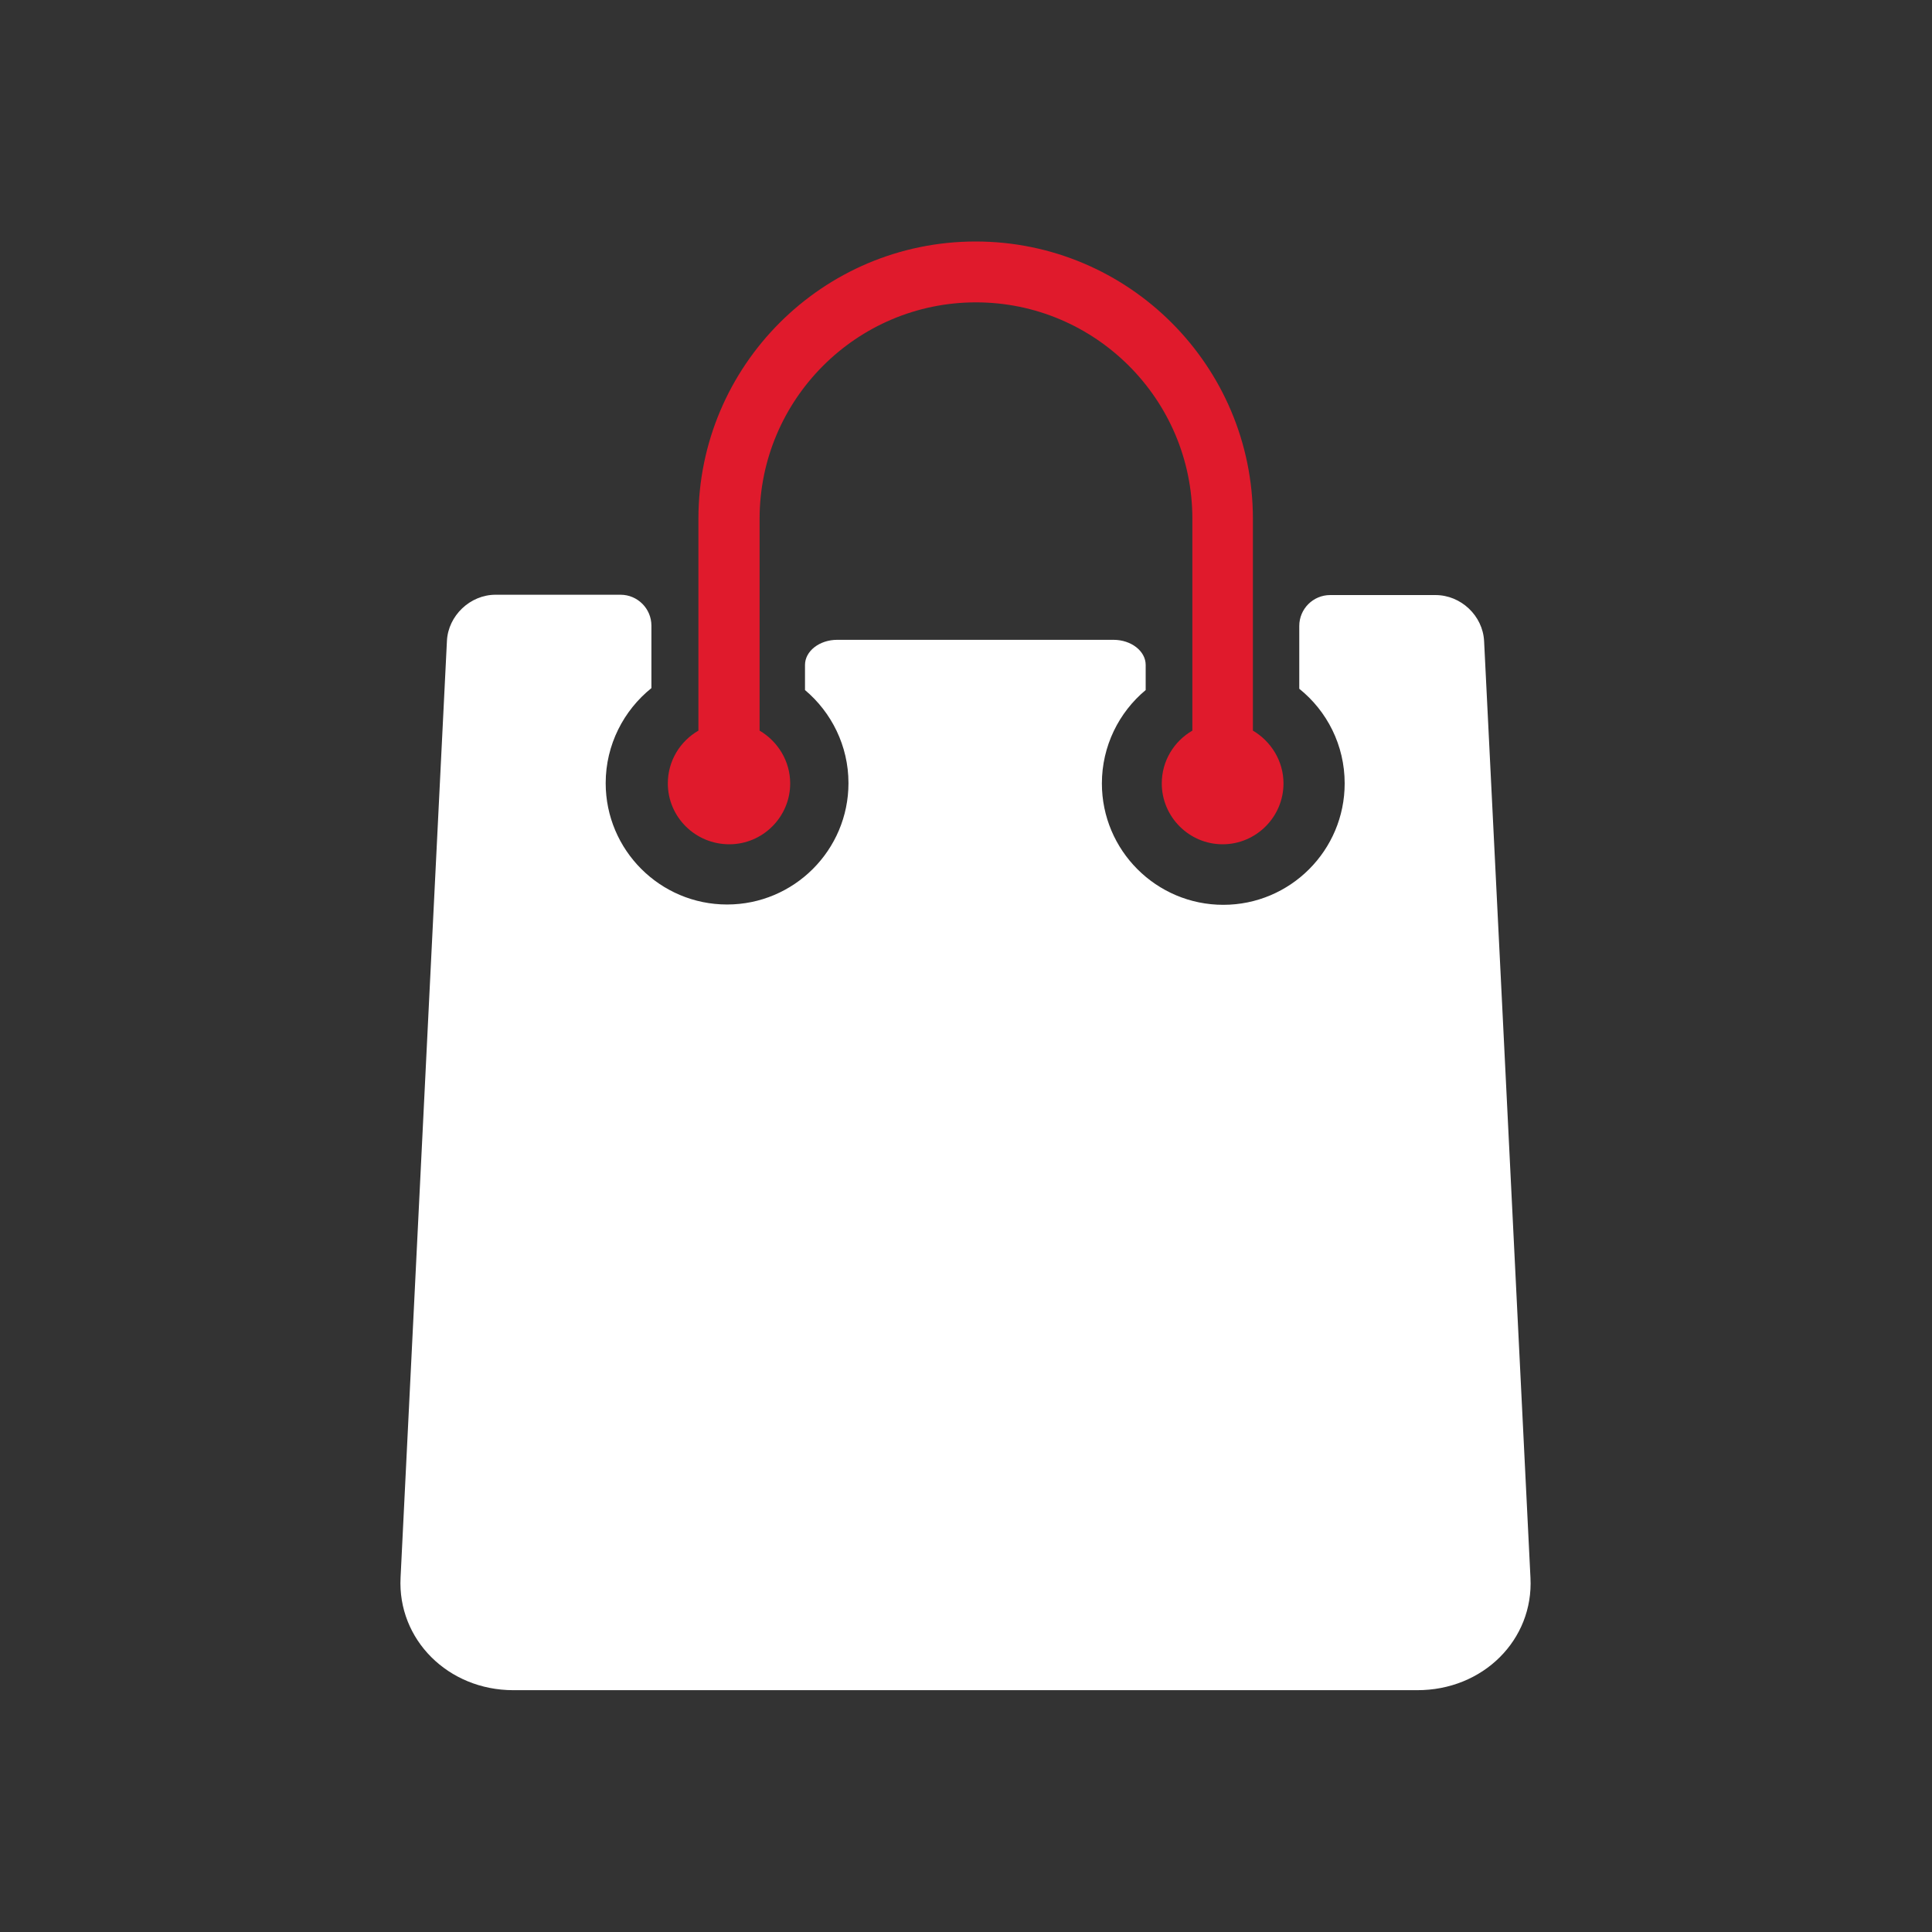 <?xml version="1.0" encoding="utf-8"?>
<!-- Generator: Adobe Illustrator 23.0.2, SVG Export Plug-In . SVG Version: 6.00 Build 0)  -->
<svg version="1.1" id="Layer_1" xmlns="http://www.w3.org/2000/svg" xmlns:xlink="http://www.w3.org/1999/xlink" x="0px" y="0px"
	 viewBox="0 0 600 600" style="enable-background:new 0 0 600 600;" xml:space="preserve">
<rect x="0" y="0" width="600" height="600" fill="#333333" stroke="none"/>
<path style="fill:#E01A2C;" d="M207.4,243.3c0-7,3.8-13.1,9.5-16.4v-65.8c0-47.5,38.6-86.1,86.1-86.1s86.1,38.6,86.1,86.1v65.8
	c5.6,3.3,9.5,9.4,9.5,16.4c0,10.4-8.5,18.9-18.9,18.9c-10.4,0-18.9-8.5-18.9-18.9c0-7,3.8-13.1,9.5-16.4v-65.8
	c0-37.1-30.2-67.2-67.2-67.2c-37.1,0-67.2,30.2-67.2,67.2v65.8c5.6,3.3,9.5,9.4,9.5,16.4c0,10.4-8.5,18.9-18.9,18.9
	C215.9,262.2,207.4,253.7,207.4,243.3z"/>
<path style="fill:#FFFFFF;" d="M475.3,490c-5-101.8-14.4-290.9-14.4-290.9c-0.4-7.9-7.2-14.3-15.1-14.3h-32.7
	c-5.3,0-9.6,4.3-9.6,9.6v19.5c8.6,6.9,14.1,17.5,14.1,29.4c0,20.8-16.9,37.7-37.7,37.7s-37.7-16.9-37.7-37.7
	c0-11.6,5.3-22.1,13.6-29c0,0,0-3.5,0-7.8s-4.5-7.8-10-7.8h-85.8c-5.5,0-10,3.5-10,7.8s0,7.8,0,7.8c8.2,6.9,13.5,17.3,13.5,28.9
	c0,20.8-16.9,37.7-37.7,37.7s-37.7-16.9-37.7-37.7c0-11.9,5.6-22.6,14.2-29.5v-19.4c0-5.3-4.3-9.6-9.6-9.6h-38.8
	c-7.9,0-14.7,6.5-15.1,14.3c0,0-9.4,189.2-14.4,290.9c-1,19.3,14.8,35,35,35c93.5,0,187.1,0,280.6,0
	C460.6,525,476.3,509.2,475.3,490z"/>
</svg>
